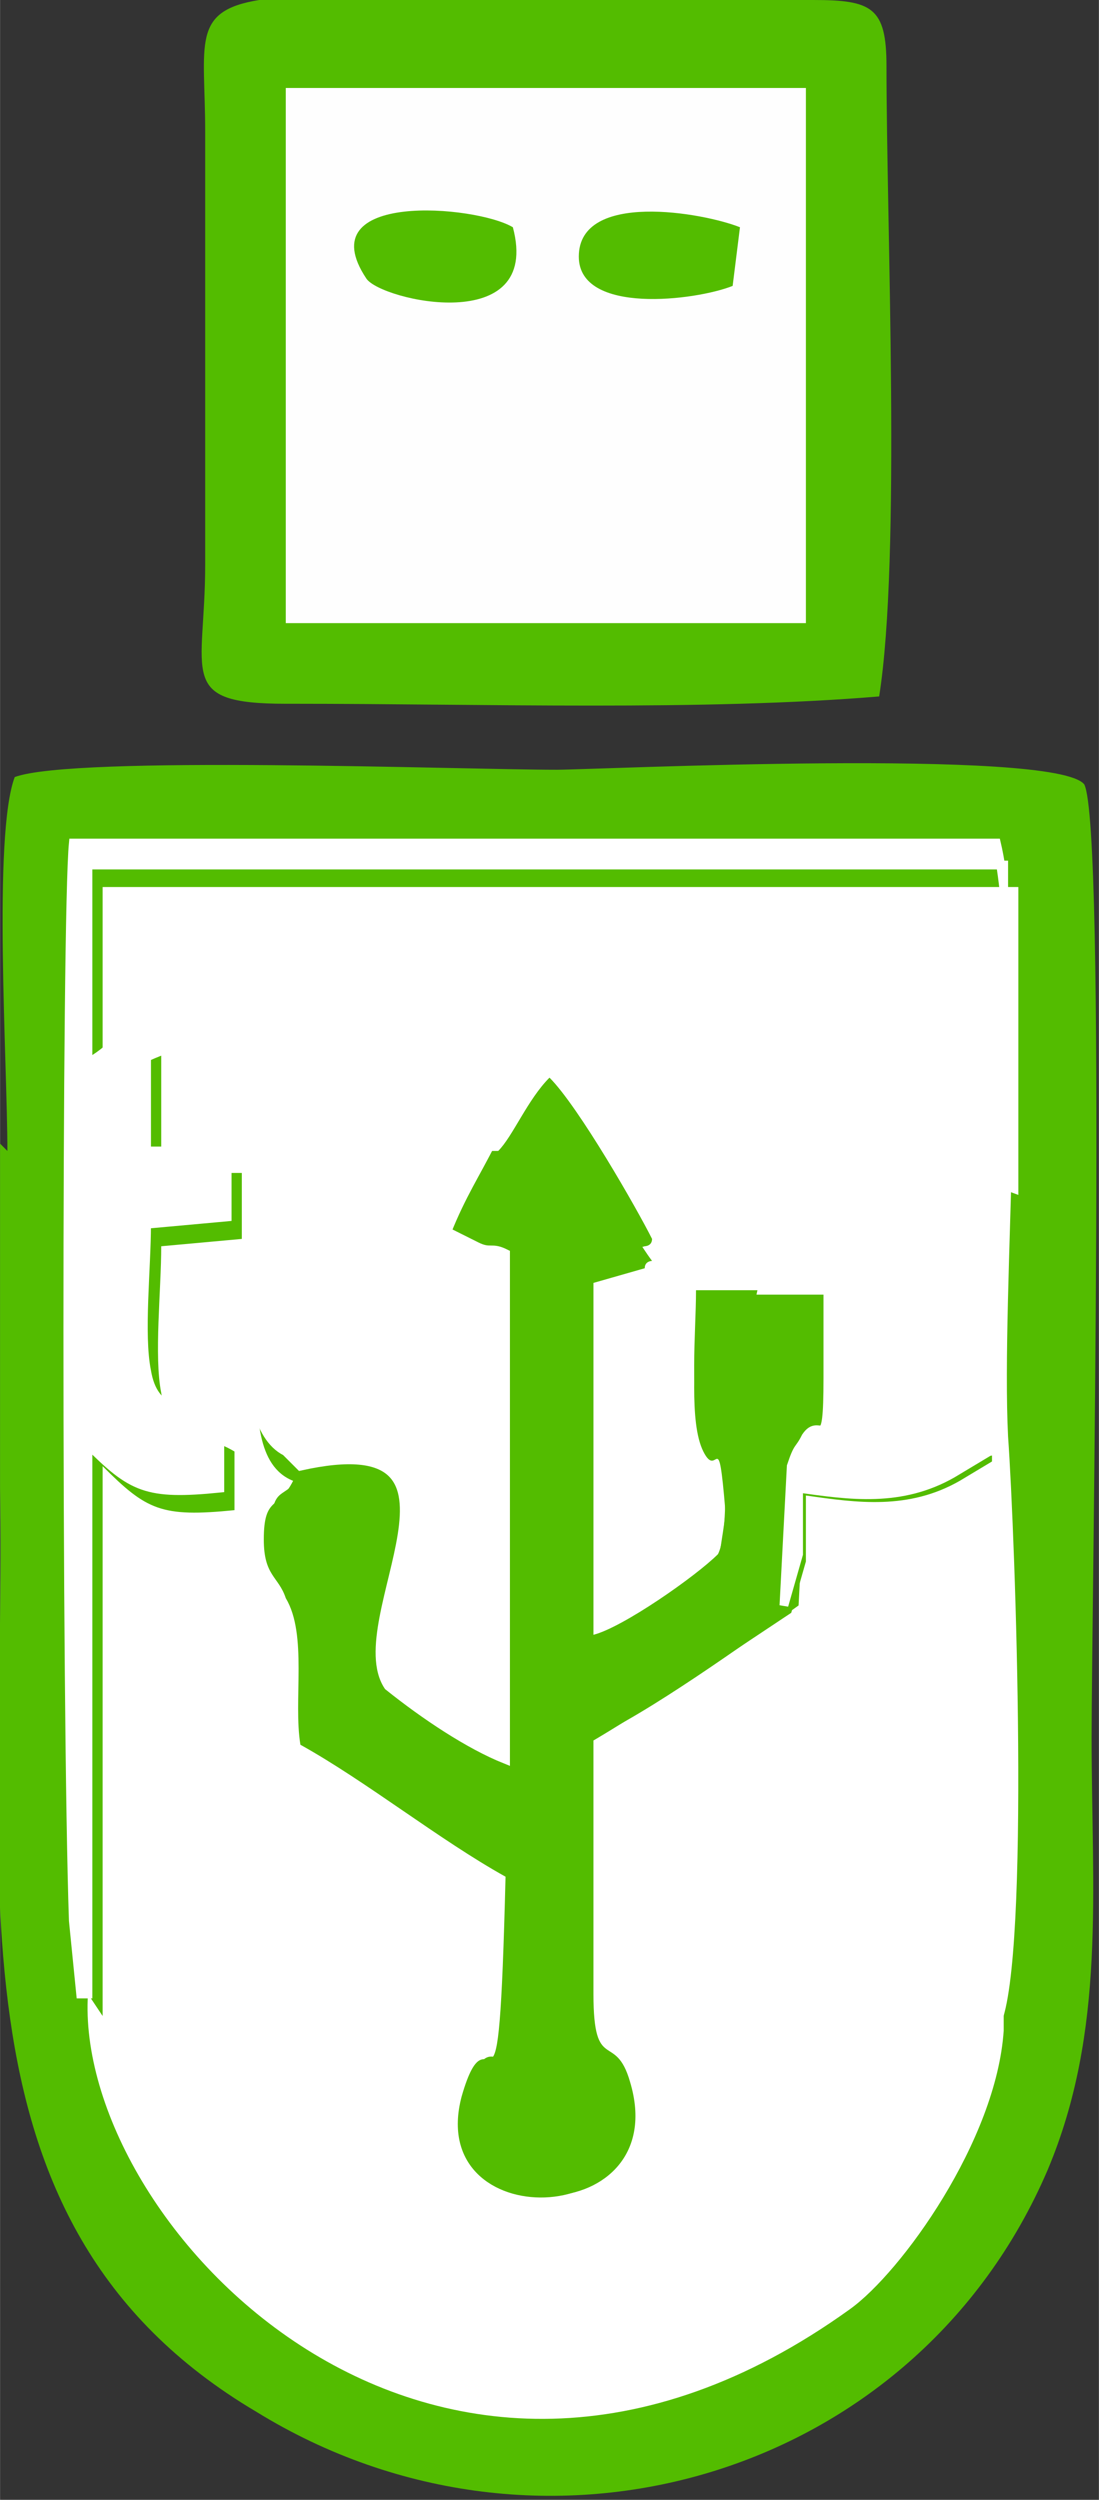 <?xml version="1.0" encoding="UTF-8"?>
<!DOCTYPE svg PUBLIC "-//W3C//DTD SVG 1.1//EN" "http://www.w3.org/Graphics/SVG/1.1/DTD/svg11.dtd">
<!-- Creator: CorelDRAW X6 -->
<svg xmlns="http://www.w3.org/2000/svg" xml:space="preserve" width="9.555mm" height="21.719mm" version="1.1" style="shape-rendering:geometricPrecision; text-rendering:geometricPrecision; image-rendering:optimizeQuality; fill-rule:evenodd; clip-rule:evenodd"
viewBox="0 0 150 341"
 xmlns:xlink="http://www.w3.org/1999/xlink">
 <rect x="0" y="0" width="150" height="341" fill="#333333" stroke="none"/>
 <defs>
  <style type="text/css">
   <![CDATA[
    .str0 {stroke:white;stroke-width:1.196}
    .fil0 {fill:#53BC00}
    .fil2 {fill:#FEFEFE}
    .fil1 {fill:white}
   ]]>
  </style>
 </defs>
 <g id="Слой_x0020_1">
  <g id="_165251536">
   <path class="fil0" d="M0 156l0 47c1,51 -9,100 35,126 39,24 90,9 108,-33 8,-19 6,-38 6,-59 0,-17 2,-124 -1,-130 -4,-5 -67,-2 -72,-2 -13,0 -66,-2 -74,1 -3,8 -1,39 -1,51z"/>
   <path class="fil1" d="M12 272c-2,31 47,84 104,43 7,-5 20,-23 21,-38l0 -79c0,0 -1,1 -1,1l-5 3c-7,4 -14,3 -21,2 0,2 0,6 0,9l-2 7c-6,4 -21,14 -28,18 0,12 0,24 0,35 0,11 3,5 5,12 6,19 -27,20 -22,1 4,-14 5,10 6,-30 -9,-5 -19,-13 -28,-18 -1,-6 1,-15 -2,-20 -1,-3 -3,-3 -3,-8 0,-6 2,-4 4,-8 -5,-2 -5,-9 -5,-16 0,-6 0,-15 2,-20 2,-5 6,-7 14,-8 13,-2 10,4 17,2 3,-3 4,-7 7,-10 3,4 11,18 14,22 0,0 -1,0 -1,1l-7 2 0 51c4,-1 14,-9 17,-11 0,-3 1,-7 1,-9 -1,-12 -1,-4 -3,-8 -2,-4 -1,-13 -1,-19l11 0c3,-10 -1,-14 10,-18 9,-3 15,-1 23,2l0 -42 -125 0 0 27c5,-2 3,-2 8,-4l0 16 11 0 0 9 -11 1c0,6 -1,15 0,20 1,7 5,5 10,8l0 8c-10,1 -12,0 -18,-6l0 75z"/>
   <path class="fil0" d="M40 96c26,0 56,1 80,-1 3,-19 1,-64 1,-86 0,-8 -2,-9 -10,-9 -91,0 -83,-6 -83,18l0 59c0,15 -4,19 11,19z"/>
   <polygon class="fil2" points="39,85 110,85 110,12 39,12 "/>
   <path class="fil0" d="M67 157c-2,4 -4,7 -6,12l4 2c1,1 1,0 4,1l0 69c-5,-3 -12,-7 -16,-10 -6,-9 16,-36 -12,-30 -2,4 -4,1 -4,8 0,5 1,5 3,8 2,5 1,14 2,20 9,5 18,13 28,18 0,41 -2,17 -6,30 -5,20 28,19 22,-1 -2,-7 -5,-1 -5,-12 0,-11 0,-23 0,-35 7,-3 21,-13 28,-18l1 -19c1,-3 0,-2 2,-4 3,-4 3,3 3,-8 0,-4 0,-8 0,-12l-9 0 -11 0c0,6 -1,15 1,19 2,4 3,-4 3,8 0,2 0,7 -1,9 -3,3 -13,10 -17,11l0 -51 7 -2c0,0 1,0 1,-1 -2,-4 -10,-18 -14,-22 -3,3 -5,8 -7,10z"/>
   <path class="fil1 str0" d="M12 272l0 -75c6,6 8,7 18,6l0 -8c-5,-3 -9,-2 -10,-8 -1,-5 0,-14 0,-20l11 -1 0 -9 -11 0 0 -16c-6,1 -3,1 -8,4l0 -27 125 0 0 42c-8,-2 -14,-5 -23,-2 -11,4 -8,9 -10,18l9 0c0,4 0,8 0,12 0,11 -1,5 -3,8 -1,2 -1,1 -2,4l-1 19 2 -7c0,-3 0,-7 0,-9 7,1 14,2 21,-2l5 -3c0,0 1,0 1,-1l0 79c4,-9 2,-66 1,-80 -1,-20 3,-64 -1,-81l-126 0c-1,10 -1,118 0,147l1 10z"/>
   <path class="fil1 str0" d="M41 200c27,-6 6,21 12,30 5,4 11,8 16,10l0 -69c-2,-1 -2,0 -4,-1l-4 -2c2,-5 4,-8 6,-12 -7,2 -4,-4 -17,-2 -7,1 -12,3 -14,8 -2,5 -2,14 -2,20 0,7 1,14 5,16z"/>
   <path class="fil0" d="M100 39l1 -8c-5,-2 -22,-5 -22,4 0,8 16,6 21,4z"/>
   <path class="fil0" d="M70 31c-5,-3 -28,-5 -20,7 2,3 24,8 20,-7z"/>
  </g>
 </g>
</svg>
